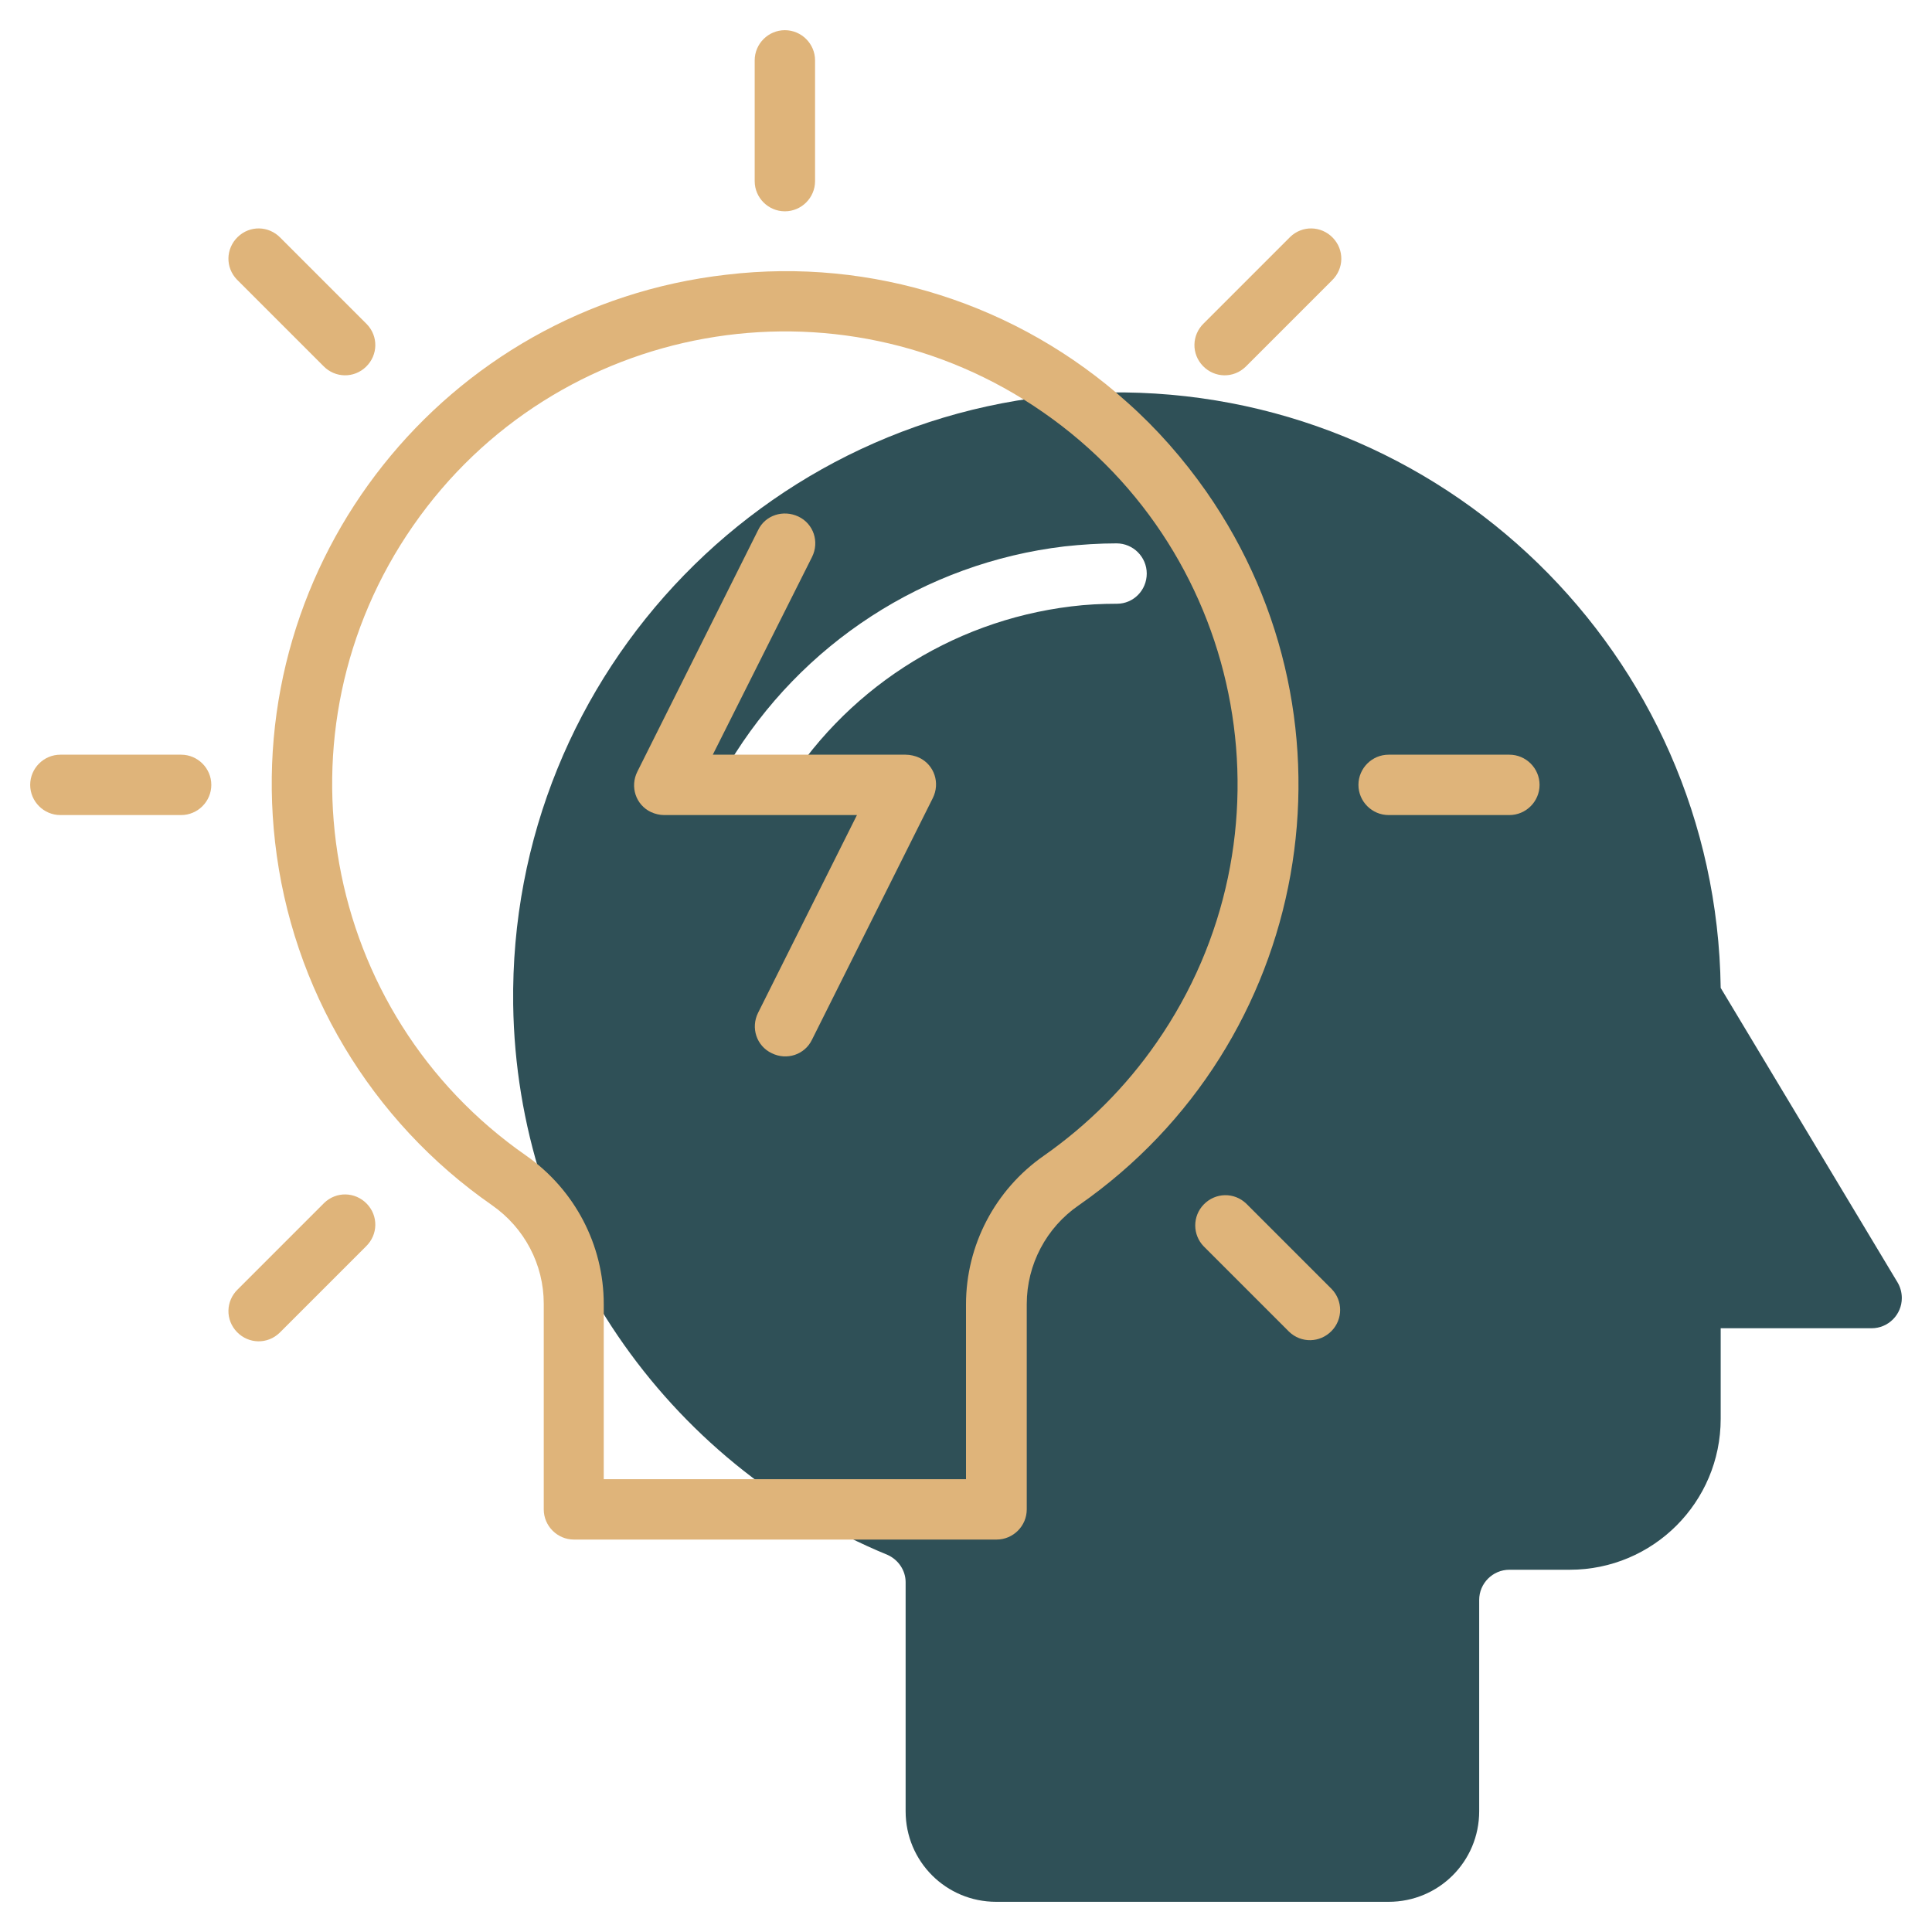 <?xml version="1.0" encoding="utf-8"?>
<!-- Generator: Adobe Illustrator 22.1.0, SVG Export Plug-In . SVG Version: 6.00 Build 0)  -->
<svg version="1.1" id="Line" xmlns="http://www.w3.org/2000/svg" xmlns:xlink="http://www.w3.org/1999/xlink" x="0px" y="0px"
	 viewBox="0 0 512 512" style="enable-background:new 0 0 512 512;" xml:space="preserve">
<style type="text/css">
	.st0{fill:#2F5057;}
	.st1{fill:#DFB47A;}
</style>
<path class="st0" d="M502.9,339.9L456,261.8c-1.2-88.4-73.8-159-162.2-157.8s-159,73.8-157.8,162.2c0.9,64.1,40,121.5,99.3,145.9
	c2.8,1.3,4.7,4.1,4.7,7.2V480c0,13.3,10.7,24,24,24h104c13.3,0,24-10.7,24-24v-56c0-4.4,3.6-8,8-8h16c22.1,0,40-17.9,40-40v-24h40
	c4.4,0,8-3.6,8-8C504,342.5,503.6,341.1,502.9,339.9z M296,160c-4,0-8.1,0.2-12.1,0.7c-32.1,3.9-60.5,22.4-77.1,50.1
	c-2.3,3.8-7.2,5-11,2.7c-3.8-2.3-5-7.2-2.7-11c19.2-32,52-53.3,89-57.7c4.6-0.5,9.2-0.8,13.8-0.8c4.4,0,8,3.6,8,8S300.4,160,296,160
	L296,160z"/>
<g>
	<path class="st1" d="M298.7,106.6c-28.9-26-67.6-38.4-106.2-33.8c-74.6,8.5-128.1,75.9-119.6,150.4c4.4,38.8,25.4,73.9,57.5,96.2
		c8.6,6,13.7,15.7,13.7,26.1V400c0,4.4,3.6,8,8,8h112c4.4,0,8-3.6,8-8v-54.4c0-10.5,5.2-20.3,13.8-26.2
		c61.6-42.9,76.7-127.5,33.8-189.1C313.6,121.6,306.6,113.6,298.7,106.6L298.7,106.6z M276.6,306.3c-12.9,9-20.6,23.7-20.6,39.4V392
		h-96v-46.4c0-15.7-7.7-30.3-20.5-39.3c-54.4-37.8-67.8-112.6-30-167s112.6-67.8,167-30s67.8,112.6,30,167
		C298.4,288,288.3,298.1,276.6,306.3L276.6,306.3z"/>
	<path class="st1" d="M208,56c4.4,0,8-3.6,8-8V16c0-4.4-3.6-8-8-8s-8,3.6-8,8v32C200,52.4,203.6,56,208,56z"/>
	<path class="st1" d="M48,200H16c-4.4,0-8,3.6-8,8s3.6,8,8,8h32c4.4,0,8-3.6,8-8S52.4,200,48,200z"/>
	<path class="st1" d="M400,200h-32c-4.4,0-8,3.6-8,8s3.6,8,8,8h32c4.4,0,8-3.6,8-8S404.4,200,400,200z"/>
	<path class="st1" d="M341.7,63L319,85.7c-3.2,3.1-3.3,8.1-0.2,11.3c3.1,3.2,8.1,3.3,11.3,0.2c0.1-0.1,0.1-0.1,0.2-0.2L353,74.3
		c3.2-3.1,3.3-8.1,0.2-11.3c-3.1-3.2-8.1-3.3-11.3-0.2C341.8,62.9,341.7,63,341.7,63z"/>
	<path class="st1" d="M330.3,319c-3.2-3.1-8.2-3-11.3,0.2c-3,3.1-3,8,0,11.1l22.6,22.6c3.2,3.1,8.2,3,11.3-0.2c3-3.1,3-8,0-11.1
		L330.3,319z"/>
	<path class="st1" d="M85.7,319L63,341.7c-3.2,3.1-3.3,8.1-0.2,11.3s8.1,3.3,11.3,0.2c0.1-0.1,0.1-0.1,0.2-0.2L97,330.3
		c3.2-3.1,3.3-8.1,0.2-11.3s-8.1-3.3-11.3-0.2C85.8,318.9,85.7,319,85.7,319z"/>
	<path class="st1" d="M85.7,97c3.1,3.2,8.1,3.3,11.3,0.2c3.2-3.1,3.3-8.1,0.2-11.3c-0.1-0.1-0.1-0.1-0.2-0.2L74.3,63
		c-3.1-3.2-8.1-3.3-11.3-0.2c-3.2,3.1-3.3,8.1-0.2,11.3c0.1,0.1,0.1,0.1,0.2,0.2L85.7,97z"/>
	<path class="st1" d="M240,200h-51.1l26.3-52.4c2-4,0.4-8.8-3.6-10.7s-8.8-0.4-10.7,3.6l-32,64c-2,4-0.4,8.8,3.6,10.7
		c1.1,0.5,2.3,0.8,3.5,0.8h51.1l-26.2,52.4c-2,4-0.4,8.8,3.6,10.7c4,2,8.8,0.4,10.7-3.6l32-64c2-4,0.4-8.8-3.6-10.7
		C242.5,200.3,241.2,200,240,200L240,200z"/>
</g>
</svg>
